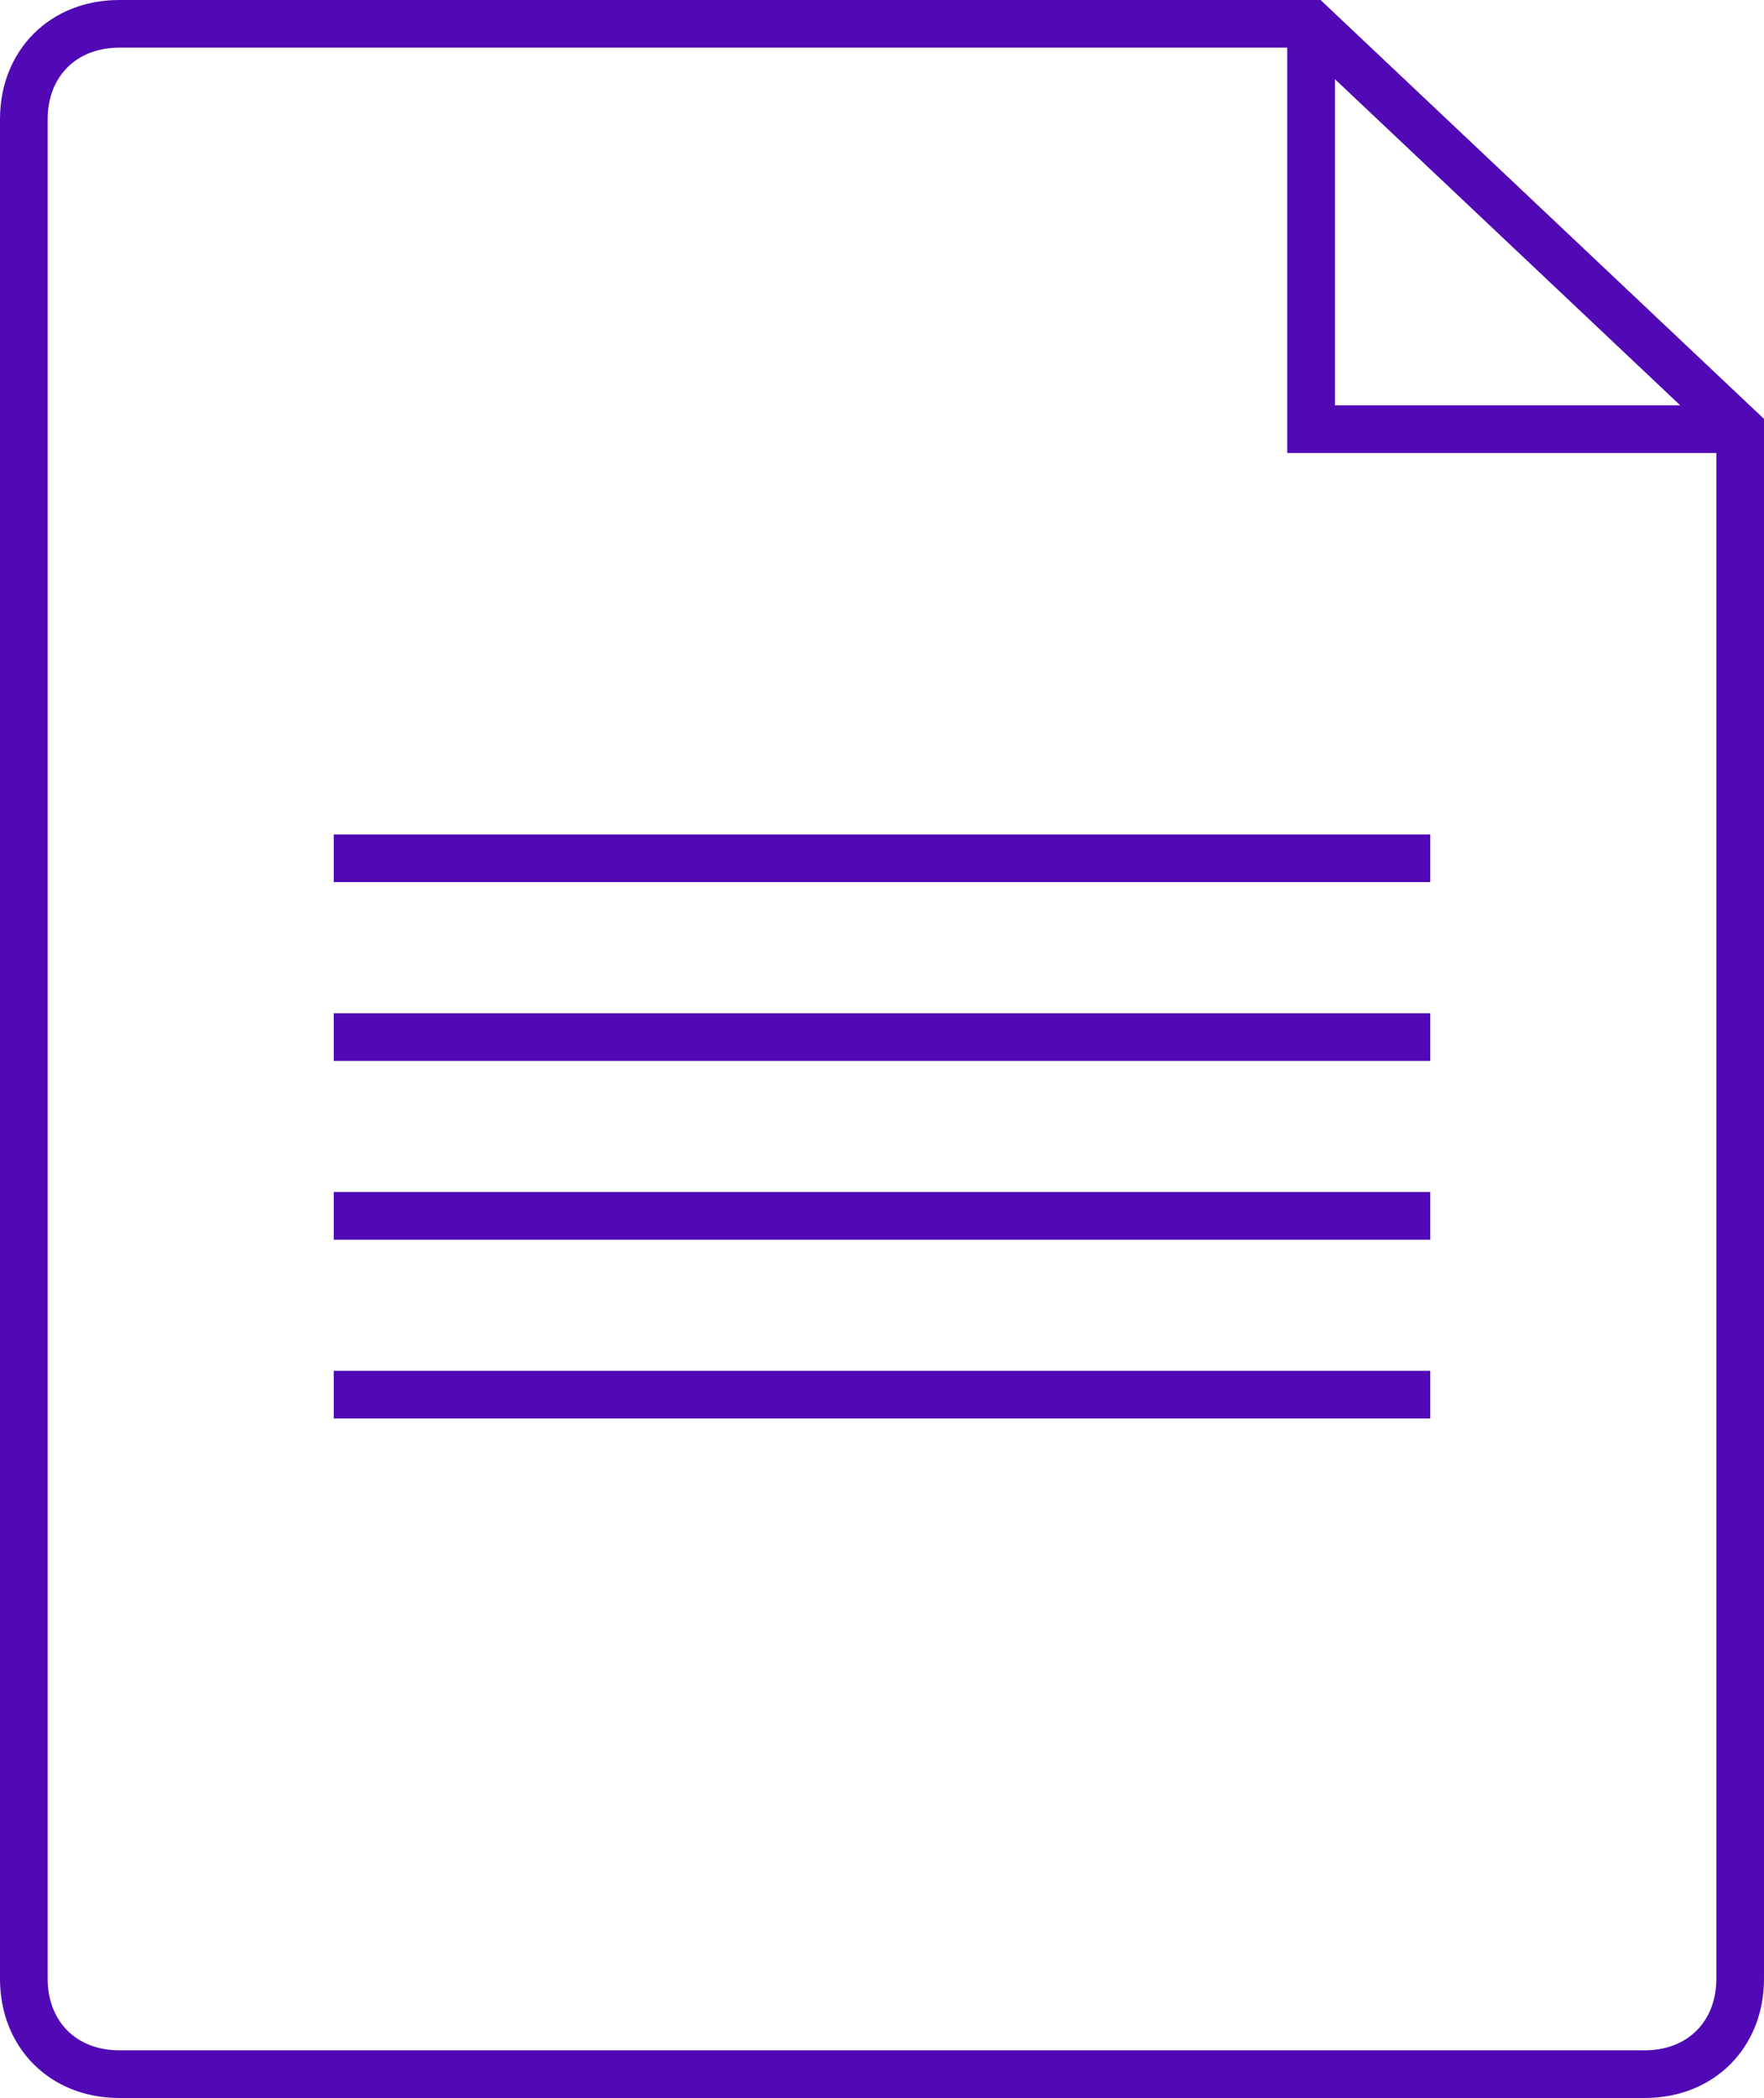<?xml version="1.0" encoding="UTF-8"?>
<svg width="37px" height="44px" viewBox="0 0 37 44" version="1.1" xmlns="http://www.w3.org/2000/svg" xmlns:xlink="http://www.w3.org/1999/xlink">
    <title>Iconography / Document / Document 1</title>
    <g id="Mocks" stroke="none" stroke-width="1" fill="none" fill-rule="evenodd">
        <g id="1.7.1---Crisis-Administrative-Services-Organization---mobile" transform="translate(-303, -4703)" fill="#5009B5">
            <g id="Components-/-Content-Components-/-Icons-With-Text-Description-/-Mobile-/-★-Bundle" transform="translate(32.5, 4381.5)">
                <g id="Components-/-Content-Components-/-Icons-With-Text-Description-/-Mobile-/-Single-Copy-3" transform="translate(0, 319.5)">
                    <g id="Iconography-/-Document-/-Document-1" transform="translate(270.5, 2)">
                        <path d="M34.5,44 L2.5,44 C1.052,44 0,42.949 0,41.5 L0,2.5 C0,1.051 1.052,0 2.5,0 L27.699,0 L37,8.785 L37,41.5 C37,42.949 35.948,44 34.5,44 Z M2.5,1 C1.603,1 1,1.603 1,2.5 L1,41.5 C1,42.397 1.603,43 2.5,43 L34.5,43 C35.397,43 36,42.397 36,41.5 L36,9.5 L27,9.5 L27,1 L2.5,1 Z M28,8.5 L35.242,8.5 L28,1.66 L28,8.5 Z M30,29.75 L7,29.75 L7,28.75 L30,28.75 L30,29.75 Z M30,26 L7,26 L7,25 L30,25 L30,26 Z M30,22.25 L7,22.25 L7,21.25 L30,21.25 L30,22.25 Z M30,18.5 L7,18.5 L7,17.5 L30,17.5 L30,18.5 Z" id="Document"></path>
                    </g>
                </g>
            </g>
        </g>
    </g>
</svg>